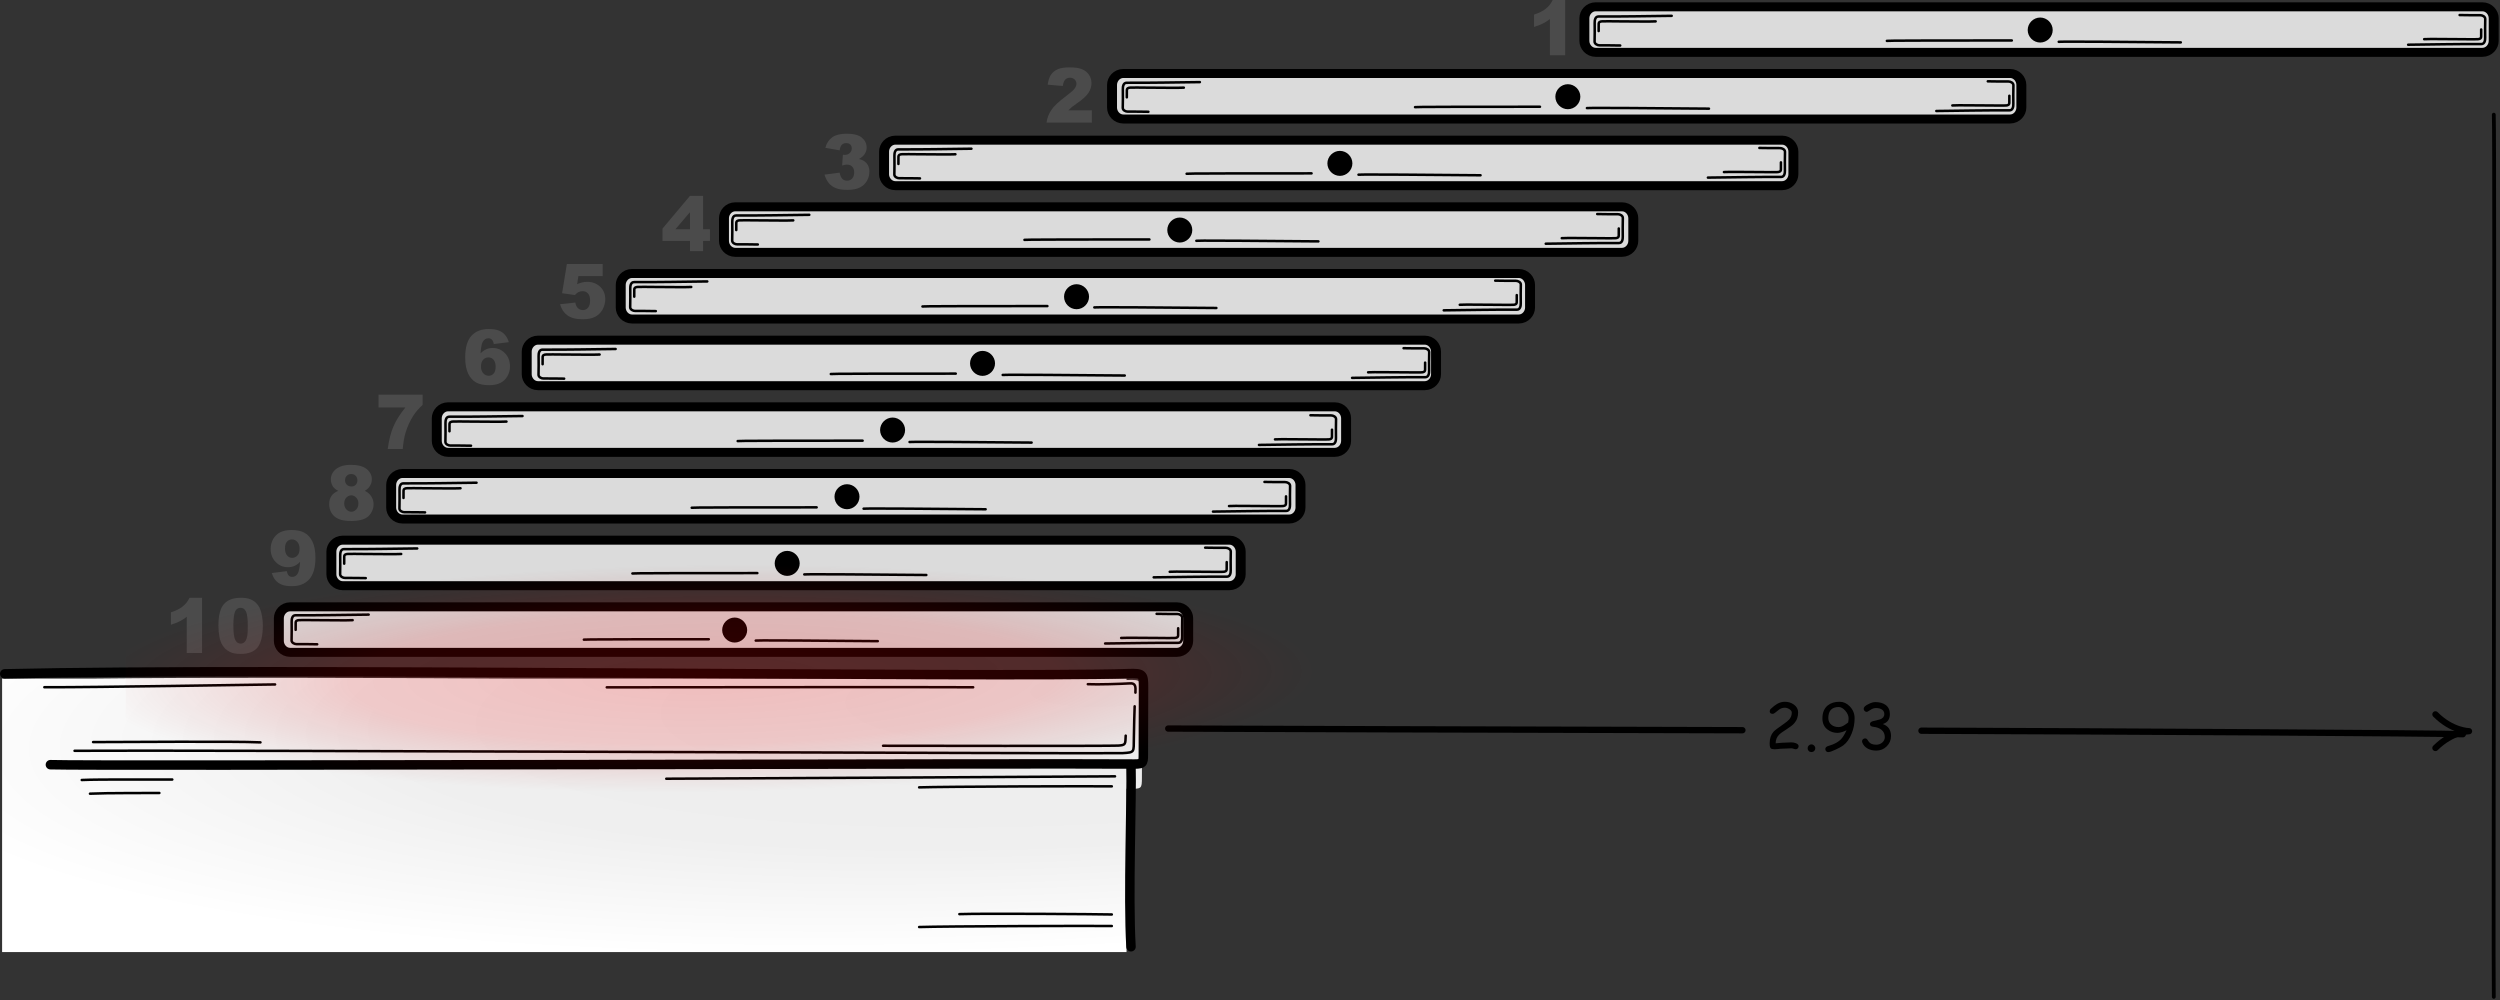 <?xml version="1.0" encoding="UTF-8" standalone="no"?>
<!DOCTYPE svg PUBLIC "-//W3C//DTD SVG 1.1//EN" "http://www.w3.org/Graphics/SVG/1.1/DTD/svg11.dtd">
<svg width="100%" height="100%" viewBox="0 0 1647 659" version="1.1" xmlns="http://www.w3.org/2000/svg" xmlns:xlink="http://www.w3.org/1999/xlink" xml:space="preserve" xmlns:serif="http://www.serif.com/" style="fill-rule:evenodd;clip-rule:evenodd;stroke-linecap:round;stroke-linejoin:round;stroke-miterlimit:1.5;">
    <rect x="0" y="0" width="1647" height="659" fill="#333333" stroke="none"/>
    <g transform="matrix(1,0,0,1,-446.639,-456.048)">
        <g transform="matrix(1,0,0,1.203,-0.936,-178.454)">
            <path d="M1189.73,959.375L1189.73,1048.8L448.959,1048.8L448.959,899.051L509.321,899.051C583.132,898.343 682.175,898.578 782.24,899.051L1189.73,899.051L1189.73,899.843C1199.64,899.516 1200,900.024 1199.99,909.134C1199.99,914.004 1199.92,946.764 1199.87,953.146C1199.83,959.442 1199.87,959.497 1190.87,959.388C1190.52,959.383 1190.14,959.379 1189.73,959.375Z" style="fill:url(#_Radial1);"/>
        </g>
        <path d="M449.764,899.976C623.105,895.831 1105.66,902.673 1189.53,899.85C1199.63,899.51 1200,899.962 1199.99,909.134C1199.99,914.004 1199.92,946.764 1199.87,953.146C1199.83,959.442 1199.87,959.497 1190.87,959.388C1143.52,958.815 506.82,960.818 479.85,959.83" style="fill:none;stroke:black;stroke-width:6.25px;"/>
        <path d="M1191.74,961.051C1192.35,981.376 1189.74,1046.29 1191.74,1079.76" style="fill:none;stroke:black;stroke-width:6.25px;"/>
        <path d="M495.769,950.672C564.946,950.062 1177.94,952.721 1186.15,952.213C1194.36,951.704 1193.46,951.774 1193.63,942.157C1193.8,932.54 1193.92,927.47 1194.15,921.369" style="fill:none;stroke:black;stroke-width:1.67px;"/>
        <path d="M475.866,908.793C511.287,908.906 615.618,907.041 627.859,906.96" style="fill:none;stroke:black;stroke-width:1.67px;"/>
        <path d="M846.381,908.868C867.417,908.901 1068.56,908.563 1087.76,908.825" style="fill:none;stroke:black;stroke-width:1.67px;"/>
        <path d="M507.976,944.932C524.258,944.992 600.796,944.251 618.219,945.121" style="fill:none;stroke:black;stroke-width:1.67px;"/>
        <path d="M1028.41,947.357C1040.76,947.416 1178.28,947.582 1183.34,947.247C1188.4,946.913 1187.99,946.302 1188.25,940.703" style="fill:none;stroke:black;stroke-width:1.67px;"/>
        <path d="M1163.3,906.79C1170.02,907.12 1185.28,906.592 1191.09,906.25C1194.76,906.034 1194.87,908.331 1194.66,912.345" style="fill:none;stroke:black;stroke-width:1.67px;"/>
        <path d="M885.587,969.073C913.39,968.983 1170.79,967.647 1181.2,967.5" style="fill:none;stroke:black;stroke-width:1.67px;"/>
        <path d="M1052.18,974.767C1067.9,974.212 1170.52,973.89 1179.09,974.098" style="fill:none;stroke:black;stroke-width:1.67px;"/>
        <g transform="matrix(1,0,0,1,0,92.011)">
            <path d="M1052.18,974.767C1067.9,974.212 1170.52,973.89 1179.09,974.098" style="fill:none;stroke:black;stroke-width:1.67px;"/>
        </g>
        <g transform="matrix(1,0,0,1,0,84.405)">
            <path d="M1078.68,973.866C1094.4,973.311 1170.52,973.89 1179.09,974.098" style="fill:none;stroke:black;stroke-width:1.67px;"/>
        </g>
        <path d="M500.502,969.915C512.694,969.34 549.78,969.733 560.126,969.593" style="fill:none;stroke:black;stroke-width:1.67px;"/>
        <g transform="matrix(1,0,0,1,5.421,9.014)">
            <path d="M500.502,969.915C512.694,969.34 535.849,969.587 546.195,969.448" style="fill:none;stroke:black;stroke-width:1.67px;"/>
        </g>
        <g transform="matrix(1,0,0,1,-76.158,2.717)">
            <g transform="matrix(1,0,0,1,-46.074,-3.624)">
                <g>
                    <g transform="matrix(1.105,0,0,1,23.994,46.966)">
                        <path d="M1201.49,817.264C1201.49,822.264 1201.49,827.265 1201.49,832.266C1201.49,836.037 1198.69,839.767 1194.7,839.767L666.141,839.767C662.156,839.767 659.355,836.037 659.355,832.266C659.355,827.265 659.355,822.264 659.355,817.264C659.355,813.492 662.156,809.762 666.141,809.762L1194.7,809.762C1198.69,809.762 1201.49,813.492 1201.49,817.264Z" style="fill:rgb(219,219,219);stroke:black;stroke-width:5.93px;"/>
                    </g>
                    <g transform="matrix(1.544,0,0,1.544,-345.779,-248.411)">
                        <path d="M905.862,720.342C908.768,720.342 911.197,722.771 911.197,725.677C911.197,728.583 908.768,731.012 905.862,731.012C902.956,731.012 900.527,728.583 900.527,725.677C900.527,722.771 902.956,720.342 905.862,720.342Z"/>
                    </g>
                </g>
            </g>
        </g>
        <g transform="matrix(1,0,0,1,-76.158,2.717)">
            <g transform="matrix(1,0,0,1,-45.182,-4.202)">
                <g>
                    <path d="M1296.05,881.471C1312.12,881.284 1328.19,880.965 1344.26,881.035C1346.43,881.045 1346.82,878.549 1346.78,876.86C1346.67,872.738 1346.79,868.604 1346.83,864.483C1346.84,862.962 1344.91,861.998 1343.59,862.033C1339.05,862.151 1334.51,861.907 1329.96,861.923" style="fill:none;stroke:black;stroke-width:1.67px;"/>
                    <g transform="matrix(-1,0,0,-1,2106.9,1743.91)">
                        <path d="M1296.05,881.471C1312.12,881.284 1328.19,880.965 1344.26,881.035C1346.43,881.045 1346.82,878.549 1346.78,876.86C1346.67,872.738 1346.79,868.604 1346.83,864.483C1346.84,862.962 1344.91,861.998 1343.59,862.033C1339.05,862.151 1334.51,861.907 1329.96,861.923" style="fill:none;stroke:black;stroke-width:1.67px;"/>
                    </g>
                    <path d="M1306.61,877.818C1309.42,877.67 1312.25,877.717 1315.07,877.722C1321.03,877.732 1327,877.798 1332.96,877.84C1335.92,877.862 1338.89,877.943 1341.85,877.841C1343.15,877.796 1344.17,877.395 1344.13,875.96C1344.1,874.454 1344.14,872.947 1344.15,871.441" style="fill:none;stroke:black;stroke-width:1.67px;"/>
                    <g transform="matrix(-1,0,0,-1,2106.9,1743.91)">
                        <path d="M1306.61,877.818C1309.42,877.67 1312.25,877.717 1315.07,877.722C1321.03,877.732 1327,877.798 1332.96,877.84C1335.92,877.862 1338.89,877.943 1341.85,877.841C1343.15,877.796 1344.17,877.395 1344.13,875.96C1344.1,874.454 1344.14,872.947 1344.15,871.441" style="fill:none;stroke:black;stroke-width:1.67px;"/>
                    </g>
                    <g transform="matrix(1,0,0,1,235.742,15.856)">
                        <path d="M716.893,863.078C720.267,862.913 723.663,862.954 727.039,862.93C733.342,862.884 739.645,862.864 745.948,862.849C763.691,862.807 781.433,862.802 799.176,862.82" style="fill:none;stroke:black;stroke-width:1.67px;"/>
                    </g>
                    <g transform="matrix(1,0,0,1,298.098,16.47)">
                        <path d="M767.77,863.076C771.085,862.914 774.425,862.987 777.74,862.986C783.901,862.986 790.062,863.016 796.222,863.05C813.53,863.146 830.837,863.29 848.145,863.46" style="fill:none;stroke:black;stroke-width:1.67px;"/>
                    </g>
                </g>
            </g>
        </g>
        <g transform="matrix(1,0,0,1,28.854,-41.18)">
            <g transform="matrix(1,0,0,1,-116.485,-3.648)">
                <g>
                    <g transform="matrix(1.105,0,0,1,23.994,46.966)">
                        <path d="M1201.49,817.264C1201.49,822.264 1201.49,827.265 1201.49,832.266C1201.49,836.037 1198.69,839.767 1194.7,839.767L666.141,839.767C662.156,839.767 659.355,836.037 659.355,832.266C659.355,827.265 659.355,822.264 659.355,817.264C659.355,813.492 662.156,809.762 666.141,809.762L1194.7,809.762C1198.69,809.762 1201.49,813.492 1201.49,817.264Z" style="fill:rgb(219,219,219);stroke:black;stroke-width:5.93px;"/>
                    </g>
                    <g transform="matrix(1.544,0,0,1.544,-345.779,-248.411)">
                        <path d="M905.862,720.342C908.768,720.342 911.197,722.771 911.197,725.677C911.197,728.583 908.768,731.012 905.862,731.012C902.956,731.012 900.527,728.583 900.527,725.677C900.527,722.771 902.956,720.342 905.862,720.342Z"/>
                    </g>
                </g>
            </g>
        </g>
        <g transform="matrix(1,0,0,1,28.854,-41.18)">
            <g transform="matrix(1,0,0,1,-118.206,-3.895)">
                <g>
                    <path d="M1296.05,881.471C1312.12,881.284 1328.19,880.965 1344.26,881.035C1346.43,881.045 1346.82,878.549 1346.78,876.86C1346.67,872.738 1346.79,868.604 1346.83,864.483C1346.84,862.962 1344.91,861.998 1343.59,862.033C1339.05,862.151 1334.51,861.907 1329.96,861.923" style="fill:none;stroke:black;stroke-width:1.67px;"/>
                    <g transform="matrix(-1,0,0,-1,2106.9,1743.91)">
                        <path d="M1296.05,881.471C1312.12,881.284 1328.19,880.965 1344.26,881.035C1346.43,881.045 1346.82,878.549 1346.78,876.86C1346.67,872.738 1346.79,868.604 1346.83,864.483C1346.84,862.962 1344.91,861.998 1343.59,862.033C1339.05,862.151 1334.51,861.907 1329.96,861.923" style="fill:none;stroke:black;stroke-width:1.67px;"/>
                    </g>
                    <path d="M1306.61,877.818C1309.42,877.67 1312.25,877.717 1315.07,877.722C1321.03,877.732 1327,877.798 1332.96,877.84C1335.92,877.862 1338.89,877.943 1341.85,877.841C1343.15,877.796 1344.17,877.395 1344.13,875.96C1344.1,874.454 1344.14,872.947 1344.15,871.441" style="fill:none;stroke:black;stroke-width:1.67px;"/>
                    <g transform="matrix(-1,0,0,-1,2106.9,1743.91)">
                        <path d="M1306.61,877.818C1309.42,877.67 1312.25,877.717 1315.07,877.722C1321.03,877.732 1327,877.798 1332.96,877.84C1335.92,877.862 1338.89,877.943 1341.85,877.841C1343.15,877.796 1344.17,877.395 1344.13,875.96C1344.1,874.454 1344.14,872.947 1344.15,871.441" style="fill:none;stroke:black;stroke-width:1.67px;"/>
                    </g>
                    <g transform="matrix(1,0,0,1,235.742,15.856)">
                        <path d="M716.893,863.078C720.267,862.913 723.663,862.954 727.039,862.93C733.342,862.884 739.645,862.864 745.948,862.849C763.691,862.807 781.433,862.802 799.176,862.82" style="fill:none;stroke:black;stroke-width:1.67px;"/>
                    </g>
                    <g transform="matrix(1,0,0,1,298.098,16.47)">
                        <path d="M767.77,863.076C771.085,862.914 774.425,862.987 777.74,862.986C783.901,862.986 790.062,863.016 796.222,863.05C813.53,863.146 830.837,863.29 848.145,863.46" style="fill:none;stroke:black;stroke-width:1.67px;"/>
                    </g>
                </g>
            </g>
        </g>
        <g transform="matrix(1,0,0,1,172.811,-82.518)">
            <g transform="matrix(1,0,0,1,-221.048,-6.231)">
                <g>
                    <g transform="matrix(1.105,0,0,1,23.994,46.966)">
                        <path d="M1201.49,817.264C1201.49,822.264 1201.49,827.265 1201.49,832.266C1201.49,836.037 1198.69,839.767 1194.7,839.767L666.141,839.767C662.156,839.767 659.355,836.037 659.355,832.266C659.355,827.265 659.355,822.264 659.355,817.264C659.355,813.492 662.156,809.762 666.141,809.762L1194.7,809.762C1198.69,809.762 1201.49,813.492 1201.49,817.264Z" style="fill:rgb(219,219,219);stroke:black;stroke-width:5.93px;"/>
                    </g>
                    <g transform="matrix(1.544,0,0,1.544,-345.779,-248.411)">
                        <path d="M905.862,720.342C908.768,720.342 911.197,722.771 911.197,725.677C911.197,728.583 908.768,731.012 905.862,731.012C902.956,731.012 900.527,728.583 900.527,725.677C900.527,722.771 902.956,720.342 905.862,720.342Z"/>
                    </g>
                </g>
            </g>
        </g>
        <g transform="matrix(1,0,0,1,172.811,-82.518)">
            <g transform="matrix(1,0,0,1,-223.096,-5.862)">
                <g>
                    <path d="M1296.05,881.471C1312.12,881.284 1328.19,880.965 1344.26,881.035C1346.43,881.045 1346.82,878.549 1346.78,876.86C1346.67,872.738 1346.79,868.604 1346.83,864.483C1346.84,862.962 1344.91,861.998 1343.59,862.033C1339.05,862.151 1334.51,861.907 1329.96,861.923" style="fill:none;stroke:black;stroke-width:1.67px;"/>
                    <g transform="matrix(-1,0,0,-1,2106.9,1743.91)">
                        <path d="M1296.05,881.471C1312.12,881.284 1328.19,880.965 1344.26,881.035C1346.43,881.045 1346.82,878.549 1346.78,876.86C1346.67,872.738 1346.79,868.604 1346.83,864.483C1346.84,862.962 1344.91,861.998 1343.59,862.033C1339.05,862.151 1334.51,861.907 1329.96,861.923" style="fill:none;stroke:black;stroke-width:1.67px;"/>
                    </g>
                    <path d="M1306.61,877.818C1309.42,877.67 1312.25,877.717 1315.07,877.722C1321.03,877.732 1327,877.798 1332.96,877.84C1335.92,877.862 1338.89,877.943 1341.85,877.841C1343.15,877.796 1344.17,877.395 1344.13,875.96C1344.1,874.454 1344.14,872.947 1344.15,871.441" style="fill:none;stroke:black;stroke-width:1.67px;"/>
                    <g transform="matrix(-1,0,0,-1,2106.9,1743.91)">
                        <path d="M1306.61,877.818C1309.42,877.67 1312.25,877.717 1315.07,877.722C1321.03,877.732 1327,877.798 1332.96,877.84C1335.92,877.862 1338.89,877.943 1341.85,877.841C1343.15,877.796 1344.17,877.395 1344.13,875.96C1344.1,874.454 1344.14,872.947 1344.15,871.441" style="fill:none;stroke:black;stroke-width:1.67px;"/>
                    </g>
                    <g transform="matrix(1,0,0,1,235.742,15.856)">
                        <path d="M716.893,863.078C720.267,862.913 723.663,862.954 727.039,862.93C733.342,862.884 739.645,862.864 745.948,862.849C763.691,862.807 781.433,862.802 799.176,862.82" style="fill:none;stroke:black;stroke-width:1.67px;"/>
                    </g>
                    <g transform="matrix(1,0,0,1,298.098,16.47)">
                        <path d="M767.77,863.076C771.085,862.914 774.425,862.987 777.74,862.986C783.901,862.986 790.062,863.016 796.222,863.05C813.53,863.146 830.837,863.29 848.145,863.46" style="fill:none;stroke:black;stroke-width:1.67px;"/>
                    </g>
                </g>
            </g>
        </g>
        <g transform="matrix(1,0,0,1,172.811,-82.518)">
            <g transform="matrix(1,0,0,1,-191.005,-50.153)">
                <g>
                    <g transform="matrix(1.105,0,0,1,23.994,46.966)">
                        <path d="M1201.49,817.264C1201.49,822.264 1201.49,827.265 1201.49,832.266C1201.49,836.037 1198.69,839.767 1194.7,839.767L666.141,839.767C662.156,839.767 659.355,836.037 659.355,832.266C659.355,827.265 659.355,822.264 659.355,817.264C659.355,813.492 662.156,809.762 666.141,809.762L1194.7,809.762C1198.69,809.762 1201.49,813.492 1201.49,817.264Z" style="fill:rgb(219,219,219);stroke:black;stroke-width:5.93px;"/>
                    </g>
                    <g transform="matrix(1.544,0,0,1.544,-345.779,-248.411)">
                        <path d="M905.862,720.342C908.768,720.342 911.197,722.771 911.197,725.677C911.197,728.583 908.768,731.012 905.862,731.012C902.956,731.012 900.527,728.583 900.527,725.677C900.527,722.771 902.956,720.342 905.862,720.342Z"/>
                    </g>
                </g>
            </g>
        </g>
        <g transform="matrix(1,0,0,1,172.811,-82.518)">
            <g transform="matrix(1,0,0,1,-192.81,-49.788)">
                <g>
                    <path d="M1296.05,881.471C1312.12,881.284 1328.19,880.965 1344.26,881.035C1346.43,881.045 1346.82,878.549 1346.78,876.86C1346.67,872.738 1346.79,868.604 1346.83,864.483C1346.84,862.962 1344.91,861.998 1343.59,862.033C1339.05,862.151 1334.51,861.907 1329.96,861.923" style="fill:none;stroke:black;stroke-width:1.67px;"/>
                    <g transform="matrix(-1,0,0,-1,2106.9,1743.91)">
                        <path d="M1296.05,881.471C1312.12,881.284 1328.19,880.965 1344.26,881.035C1346.43,881.045 1346.82,878.549 1346.78,876.86C1346.67,872.738 1346.79,868.604 1346.83,864.483C1346.84,862.962 1344.91,861.998 1343.59,862.033C1339.05,862.151 1334.51,861.907 1329.96,861.923" style="fill:none;stroke:black;stroke-width:1.67px;"/>
                    </g>
                    <path d="M1306.61,877.818C1309.42,877.67 1312.25,877.717 1315.07,877.722C1321.03,877.732 1327,877.798 1332.96,877.84C1335.92,877.862 1338.89,877.943 1341.85,877.841C1343.15,877.796 1344.17,877.395 1344.13,875.96C1344.1,874.454 1344.14,872.947 1344.15,871.441" style="fill:none;stroke:black;stroke-width:1.67px;"/>
                    <g transform="matrix(-1,0,0,-1,2106.9,1743.91)">
                        <path d="M1306.61,877.818C1309.42,877.67 1312.25,877.717 1315.07,877.722C1321.03,877.732 1327,877.798 1332.96,877.84C1335.92,877.862 1338.89,877.943 1341.85,877.841C1343.15,877.796 1344.17,877.395 1344.13,875.96C1344.1,874.454 1344.14,872.947 1344.15,871.441" style="fill:none;stroke:black;stroke-width:1.67px;"/>
                    </g>
                    <g transform="matrix(1,0,0,1,235.742,15.856)">
                        <path d="M716.893,863.078C720.267,862.913 723.663,862.954 727.039,862.93C733.342,862.884 739.645,862.864 745.948,862.849C763.691,862.807 781.433,862.802 799.176,862.82" style="fill:none;stroke:black;stroke-width:1.67px;"/>
                    </g>
                    <g transform="matrix(1,0,0,1,298.098,16.47)">
                        <path d="M767.77,863.076C771.085,862.914 774.425,862.987 777.74,862.986C783.901,862.986 790.062,863.016 796.222,863.05C813.53,863.146 830.837,863.29 848.145,863.46" style="fill:none;stroke:black;stroke-width:1.67px;"/>
                    </g>
                </g>
            </g>
        </g>
        <g transform="matrix(1,0,0,1,172.811,-82.518)">
            <g transform="matrix(1,0,0,1,-131.75,-94.074)">
                <g>
                    <g transform="matrix(1.105,0,0,1,23.994,46.966)">
                        <path d="M1201.49,817.264C1201.49,822.264 1201.49,827.265 1201.49,832.266C1201.49,836.037 1198.69,839.767 1194.7,839.767L666.141,839.767C662.156,839.767 659.355,836.037 659.355,832.266C659.355,827.265 659.355,822.264 659.355,817.264C659.355,813.492 662.156,809.762 666.141,809.762L1194.7,809.762C1198.69,809.762 1201.49,813.492 1201.49,817.264Z" style="fill:rgb(219,219,219);stroke:black;stroke-width:5.93px;"/>
                    </g>
                    <g transform="matrix(1.544,0,0,1.544,-345.779,-248.411)">
                        <path d="M905.862,720.342C908.768,720.342 911.197,722.771 911.197,725.677C911.197,728.583 908.768,731.012 905.862,731.012C902.956,731.012 900.527,728.583 900.527,725.677C900.527,722.771 902.956,720.342 905.862,720.342Z"/>
                    </g>
                </g>
            </g>
        </g>
        <g transform="matrix(1,0,0,1,172.811,-82.518)">
            <g transform="matrix(1,0,0,1,-131.454,-93.964)">
                <g>
                    <path d="M1296.05,881.471C1312.12,881.284 1328.19,880.965 1344.26,881.035C1346.43,881.045 1346.82,878.549 1346.78,876.86C1346.67,872.738 1346.79,868.604 1346.83,864.483C1346.84,862.962 1344.91,861.998 1343.59,862.033C1339.05,862.151 1334.51,861.907 1329.96,861.923" style="fill:none;stroke:black;stroke-width:1.67px;"/>
                    <g transform="matrix(-1,0,0,-1,2106.9,1743.91)">
                        <path d="M1296.05,881.471C1312.12,881.284 1328.19,880.965 1344.26,881.035C1346.43,881.045 1346.82,878.549 1346.78,876.86C1346.67,872.738 1346.79,868.604 1346.83,864.483C1346.84,862.962 1344.91,861.998 1343.59,862.033C1339.05,862.151 1334.51,861.907 1329.96,861.923" style="fill:none;stroke:black;stroke-width:1.67px;"/>
                    </g>
                    <path d="M1306.61,877.818C1309.42,877.67 1312.25,877.717 1315.07,877.722C1321.03,877.732 1327,877.798 1332.96,877.84C1335.92,877.862 1338.89,877.943 1341.85,877.841C1343.15,877.796 1344.17,877.395 1344.13,875.96C1344.1,874.454 1344.14,872.947 1344.15,871.441" style="fill:none;stroke:black;stroke-width:1.67px;"/>
                    <g transform="matrix(-1,0,0,-1,2106.9,1743.91)">
                        <path d="M1306.61,877.818C1309.42,877.67 1312.25,877.717 1315.07,877.722C1321.03,877.732 1327,877.798 1332.96,877.84C1335.92,877.862 1338.89,877.943 1341.85,877.841C1343.15,877.796 1344.17,877.395 1344.13,875.96C1344.1,874.454 1344.14,872.947 1344.15,871.441" style="fill:none;stroke:black;stroke-width:1.67px;"/>
                    </g>
                    <g transform="matrix(1,0,0,1,235.742,15.856)">
                        <path d="M716.893,863.078C720.267,862.913 723.663,862.954 727.039,862.93C733.342,862.884 739.645,862.864 745.948,862.849C763.691,862.807 781.433,862.802 799.176,862.82" style="fill:none;stroke:black;stroke-width:1.67px;"/>
                    </g>
                    <g transform="matrix(1,0,0,1,298.098,16.47)">
                        <path d="M767.77,863.076C771.085,862.914 774.425,862.987 777.74,862.986C783.901,862.986 790.062,863.016 796.222,863.05C813.53,863.146 830.837,863.29 848.145,863.46" style="fill:none;stroke:black;stroke-width:1.67px;"/>
                    </g>
                </g>
            </g>
        </g>
        <g transform="matrix(1,0,0,1,172.811,-82.518)">
            <g transform="matrix(1,0,0,1,-69.817,-137.995)">
                <g>
                    <g transform="matrix(1.105,0,0,1,23.994,46.966)">
                        <path d="M1201.49,817.264C1201.49,822.264 1201.49,827.265 1201.49,832.266C1201.49,836.037 1198.69,839.767 1194.7,839.767L666.141,839.767C662.156,839.767 659.355,836.037 659.355,832.266C659.355,827.265 659.355,822.264 659.355,817.264C659.355,813.492 662.156,809.762 666.141,809.762L1194.7,809.762C1198.69,809.762 1201.49,813.492 1201.49,817.264Z" style="fill:rgb(219,219,219);stroke:black;stroke-width:5.93px;"/>
                    </g>
                    <g transform="matrix(1.544,0,0,1.544,-345.779,-248.411)">
                        <path d="M905.862,720.342C908.768,720.342 911.197,722.771 911.197,725.677C911.197,728.583 908.768,731.012 905.862,731.012C902.956,731.012 900.527,728.583 900.527,725.677C900.527,722.771 902.956,720.342 905.862,720.342Z"/>
                    </g>
                </g>
            </g>
        </g>
        <g transform="matrix(1,0,0,1,172.811,-82.518)">
            <g transform="matrix(1,0,0,1,-71.08,-138.464)">
                <g>
                    <path d="M1296.05,881.471C1312.12,881.284 1328.19,880.965 1344.26,881.035C1346.43,881.045 1346.82,878.549 1346.78,876.86C1346.67,872.738 1346.79,868.604 1346.83,864.483C1346.84,862.962 1344.91,861.998 1343.59,862.033C1339.05,862.151 1334.51,861.907 1329.96,861.923" style="fill:none;stroke:black;stroke-width:1.67px;"/>
                    <g transform="matrix(-1,0,0,-1,2106.9,1743.91)">
                        <path d="M1296.05,881.471C1312.12,881.284 1328.19,880.965 1344.26,881.035C1346.43,881.045 1346.82,878.549 1346.78,876.86C1346.67,872.738 1346.79,868.604 1346.83,864.483C1346.84,862.962 1344.91,861.998 1343.59,862.033C1339.05,862.151 1334.51,861.907 1329.96,861.923" style="fill:none;stroke:black;stroke-width:1.67px;"/>
                    </g>
                    <path d="M1306.61,877.818C1309.42,877.67 1312.25,877.717 1315.07,877.722C1321.03,877.732 1327,877.798 1332.96,877.84C1335.92,877.862 1338.89,877.943 1341.85,877.841C1343.15,877.796 1344.17,877.395 1344.13,875.96C1344.1,874.454 1344.14,872.947 1344.15,871.441" style="fill:none;stroke:black;stroke-width:1.67px;"/>
                    <g transform="matrix(-1,0,0,-1,2106.9,1743.91)">
                        <path d="M1306.61,877.818C1309.42,877.67 1312.25,877.717 1315.07,877.722C1321.03,877.732 1327,877.798 1332.96,877.84C1335.92,877.862 1338.89,877.943 1341.85,877.841C1343.15,877.796 1344.17,877.395 1344.13,875.96C1344.1,874.454 1344.14,872.947 1344.15,871.441" style="fill:none;stroke:black;stroke-width:1.67px;"/>
                    </g>
                    <g transform="matrix(1,0,0,1,235.742,15.856)">
                        <path d="M716.893,863.078C720.267,862.913 723.663,862.954 727.039,862.93C733.342,862.884 739.645,862.864 745.948,862.849C763.691,862.807 781.433,862.802 799.176,862.82" style="fill:none;stroke:black;stroke-width:1.67px;"/>
                    </g>
                    <g transform="matrix(1,0,0,1,298.098,16.47)">
                        <path d="M767.77,863.076C771.085,862.914 774.425,862.987 777.74,862.986C783.901,862.986 790.062,863.016 796.222,863.05C813.53,863.146 830.837,863.29 848.145,863.46" style="fill:none;stroke:black;stroke-width:1.67px;"/>
                    </g>
                </g>
            </g>
        </g>
        <g transform="matrix(1,0,0,1,172.811,-82.518)">
            <g transform="matrix(1,0,0,1,-1.8,-181.917)">
                <g>
                    <g transform="matrix(1.105,0,0,1,23.994,46.966)">
                        <path d="M1201.49,817.264C1201.49,822.264 1201.49,827.265 1201.49,832.266C1201.49,836.037 1198.69,839.767 1194.7,839.767L666.141,839.767C662.156,839.767 659.355,836.037 659.355,832.266C659.355,827.265 659.355,822.264 659.355,817.264C659.355,813.492 662.156,809.762 666.141,809.762L1194.7,809.762C1198.69,809.762 1201.49,813.492 1201.49,817.264Z" style="fill:rgb(219,219,219);stroke:black;stroke-width:5.93px;"/>
                    </g>
                    <g transform="matrix(1.544,0,0,1.544,-345.779,-248.411)">
                        <path d="M905.862,720.342C908.768,720.342 911.197,722.771 911.197,725.677C911.197,728.583 908.768,731.012 905.862,731.012C902.956,731.012 900.527,728.583 900.527,725.677C900.527,722.771 902.956,720.342 905.862,720.342Z"/>
                    </g>
                </g>
            </g>
        </g>
        <g transform="matrix(1,0,0,1,172.811,-82.518)">
            <g transform="matrix(1,0,0,1,-3.874,-182.348)">
                <g>
                    <path d="M1296.05,881.471C1312.12,881.284 1328.19,880.965 1344.26,881.035C1346.43,881.045 1346.82,878.549 1346.78,876.86C1346.67,872.738 1346.79,868.604 1346.83,864.483C1346.84,862.962 1344.91,861.998 1343.59,862.033C1339.05,862.151 1334.51,861.907 1329.96,861.923" style="fill:none;stroke:black;stroke-width:1.67px;"/>
                    <g transform="matrix(-1,0,0,-1,2106.9,1743.91)">
                        <path d="M1296.05,881.471C1312.12,881.284 1328.19,880.965 1344.26,881.035C1346.43,881.045 1346.82,878.549 1346.78,876.86C1346.67,872.738 1346.79,868.604 1346.83,864.483C1346.84,862.962 1344.91,861.998 1343.59,862.033C1339.05,862.151 1334.51,861.907 1329.96,861.923" style="fill:none;stroke:black;stroke-width:1.67px;"/>
                    </g>
                    <path d="M1306.61,877.818C1309.42,877.67 1312.25,877.717 1315.07,877.722C1321.03,877.732 1327,877.798 1332.96,877.84C1335.92,877.862 1338.89,877.943 1341.85,877.841C1343.15,877.796 1344.17,877.395 1344.13,875.96C1344.1,874.454 1344.14,872.947 1344.15,871.441" style="fill:none;stroke:black;stroke-width:1.67px;"/>
                    <g transform="matrix(-1,0,0,-1,2106.9,1743.91)">
                        <path d="M1306.61,877.818C1309.42,877.67 1312.25,877.717 1315.07,877.722C1321.03,877.732 1327,877.798 1332.96,877.84C1335.92,877.862 1338.89,877.943 1341.85,877.841C1343.15,877.796 1344.17,877.395 1344.13,875.96C1344.1,874.454 1344.14,872.947 1344.15,871.441" style="fill:none;stroke:black;stroke-width:1.67px;"/>
                    </g>
                    <g transform="matrix(1,0,0,1,235.742,15.856)">
                        <path d="M716.893,863.078C720.267,862.913 723.663,862.954 727.039,862.93C733.342,862.884 739.645,862.864 745.948,862.849C763.691,862.807 781.433,862.802 799.176,862.82" style="fill:none;stroke:black;stroke-width:1.67px;"/>
                    </g>
                    <g transform="matrix(1,0,0,1,298.098,16.47)">
                        <path d="M767.77,863.076C771.085,862.914 774.425,862.987 777.74,862.986C783.901,862.986 790.062,863.016 796.222,863.05C813.53,863.146 830.837,863.29 848.145,863.46" style="fill:none;stroke:black;stroke-width:1.67px;"/>
                    </g>
                </g>
            </g>
        </g>
        <g transform="matrix(1,0,0,1,172.811,-82.518)">
            <g transform="matrix(1,0,0,1,103.676,-225.838)">
                <g>
                    <g transform="matrix(1.105,0,0,1,23.994,46.966)">
                        <path d="M1201.49,817.264C1201.49,822.264 1201.49,827.265 1201.49,832.266C1201.49,836.037 1198.69,839.767 1194.7,839.767L666.141,839.767C662.156,839.767 659.355,836.037 659.355,832.266C659.355,827.265 659.355,822.264 659.355,817.264C659.355,813.492 662.156,809.762 666.141,809.762L1194.7,809.762C1198.69,809.762 1201.49,813.492 1201.49,817.264Z" style="fill:rgb(219,219,219);stroke:black;stroke-width:5.93px;"/>
                    </g>
                    <g transform="matrix(1.544,0,0,1.544,-345.779,-248.411)">
                        <path d="M905.862,720.342C908.768,720.342 911.197,722.771 911.197,725.677C911.197,728.583 908.768,731.012 905.862,731.012C902.956,731.012 900.527,728.583 900.527,725.677C900.527,722.771 902.956,720.342 905.862,720.342Z"/>
                    </g>
                </g>
            </g>
        </g>
        <g transform="matrix(1,0,0,1,172.811,-82.518)">
            <g transform="matrix(1,0,0,1,102.953,-225.897)">
                <g>
                    <path d="M1296.05,881.471C1312.12,881.284 1328.19,880.965 1344.26,881.035C1346.43,881.045 1346.82,878.549 1346.78,876.86C1346.67,872.738 1346.79,868.604 1346.83,864.483C1346.84,862.962 1344.91,861.998 1343.59,862.033C1339.05,862.151 1334.51,861.907 1329.96,861.923" style="fill:none;stroke:black;stroke-width:1.67px;"/>
                    <g transform="matrix(-1,0,0,-1,2106.9,1743.91)">
                        <path d="M1296.05,881.471C1312.12,881.284 1328.19,880.965 1344.26,881.035C1346.43,881.045 1346.82,878.549 1346.78,876.86C1346.67,872.738 1346.79,868.604 1346.83,864.483C1346.84,862.962 1344.91,861.998 1343.59,862.033C1339.05,862.151 1334.51,861.907 1329.96,861.923" style="fill:none;stroke:black;stroke-width:1.67px;"/>
                    </g>
                    <path d="M1306.61,877.818C1309.42,877.67 1312.25,877.717 1315.07,877.722C1321.03,877.732 1327,877.798 1332.96,877.84C1335.92,877.862 1338.89,877.943 1341.85,877.841C1343.15,877.796 1344.17,877.395 1344.13,875.96C1344.1,874.454 1344.14,872.947 1344.15,871.441" style="fill:none;stroke:black;stroke-width:1.67px;"/>
                    <g transform="matrix(-1,0,0,-1,2106.9,1743.91)">
                        <path d="M1306.61,877.818C1309.42,877.67 1312.25,877.717 1315.07,877.722C1321.03,877.732 1327,877.798 1332.96,877.84C1335.92,877.862 1338.89,877.943 1341.85,877.841C1343.15,877.796 1344.17,877.395 1344.13,875.96C1344.1,874.454 1344.14,872.947 1344.15,871.441" style="fill:none;stroke:black;stroke-width:1.67px;"/>
                    </g>
                    <g transform="matrix(1,0,0,1,235.742,15.856)">
                        <path d="M716.893,863.078C720.267,862.913 723.663,862.954 727.039,862.93C733.342,862.884 739.645,862.864 745.948,862.849C763.691,862.807 781.433,862.802 799.176,862.82" style="fill:none;stroke:black;stroke-width:1.67px;"/>
                    </g>
                    <g transform="matrix(1,0,0,1,298.098,16.47)">
                        <path d="M767.77,863.076C771.085,862.914 774.425,862.987 777.74,862.986C783.901,862.986 790.062,863.016 796.222,863.05C813.53,863.146 830.837,863.29 848.145,863.46" style="fill:none;stroke:black;stroke-width:1.67px;"/>
                    </g>
                </g>
            </g>
        </g>
        <g transform="matrix(1,0,0,1,172.811,-82.518)">
            <g transform="matrix(1,0,0,1,253.855,-269.759)">
                <g>
                    <g transform="matrix(1.105,0,0,1,23.994,46.966)">
                        <path d="M1201.49,817.264C1201.49,822.264 1201.49,827.265 1201.49,832.266C1201.49,836.037 1198.69,839.767 1194.7,839.767L666.141,839.767C662.156,839.767 659.355,836.037 659.355,832.266C659.355,827.265 659.355,822.264 659.355,817.264C659.355,813.492 662.156,809.762 666.141,809.762L1194.7,809.762C1198.69,809.762 1201.49,813.492 1201.49,817.264Z" style="fill:rgb(219,219,219);stroke:black;stroke-width:5.93px;"/>
                    </g>
                    <g transform="matrix(1.544,0,0,1.544,-345.779,-248.411)">
                        <path d="M905.862,720.342C908.768,720.342 911.197,722.771 911.197,725.677C911.197,728.583 908.768,731.012 905.862,731.012C902.956,731.012 900.527,728.583 900.527,725.677C900.527,722.771 902.956,720.342 905.862,720.342Z"/>
                    </g>
                </g>
            </g>
        </g>
        <g transform="matrix(1,0,0,1,172.811,-82.518)">
            <g transform="matrix(1,0,0,1,253.434,-269.78)">
                <g>
                    <path d="M1296.05,881.471C1312.12,881.284 1328.19,880.965 1344.26,881.035C1346.43,881.045 1346.82,878.549 1346.78,876.86C1346.67,872.738 1346.79,868.604 1346.83,864.483C1346.84,862.962 1344.91,861.998 1343.59,862.033C1339.05,862.151 1334.51,861.907 1329.96,861.923" style="fill:none;stroke:black;stroke-width:1.67px;"/>
                    <g transform="matrix(-1,0,0,-1,2106.9,1743.91)">
                        <path d="M1296.05,881.471C1312.12,881.284 1328.19,880.965 1344.26,881.035C1346.43,881.045 1346.82,878.549 1346.78,876.86C1346.67,872.738 1346.79,868.604 1346.83,864.483C1346.84,862.962 1344.91,861.998 1343.59,862.033C1339.05,862.151 1334.51,861.907 1329.96,861.923" style="fill:none;stroke:black;stroke-width:1.67px;"/>
                    </g>
                    <path d="M1306.61,877.818C1309.42,877.67 1312.25,877.717 1315.07,877.722C1321.03,877.732 1327,877.798 1332.96,877.84C1335.92,877.862 1338.89,877.943 1341.85,877.841C1343.15,877.796 1344.17,877.395 1344.13,875.96C1344.1,874.454 1344.14,872.947 1344.15,871.441" style="fill:none;stroke:black;stroke-width:1.67px;"/>
                    <g transform="matrix(-1,0,0,-1,2106.9,1743.91)">
                        <path d="M1306.61,877.818C1309.42,877.67 1312.25,877.717 1315.07,877.722C1321.03,877.732 1327,877.798 1332.96,877.84C1335.92,877.862 1338.89,877.943 1341.85,877.841C1343.15,877.796 1344.17,877.395 1344.13,875.96C1344.1,874.454 1344.14,872.947 1344.15,871.441" style="fill:none;stroke:black;stroke-width:1.67px;"/>
                    </g>
                    <g transform="matrix(1,0,0,1,235.742,15.856)">
                        <path d="M716.893,863.078C720.267,862.913 723.663,862.954 727.039,862.93C733.342,862.884 739.645,862.864 745.948,862.849C763.691,862.807 781.433,862.802 799.176,862.82" style="fill:none;stroke:black;stroke-width:1.67px;"/>
                    </g>
                    <g transform="matrix(1,0,0,1,298.098,16.47)">
                        <path d="M767.77,863.076C771.085,862.914 774.425,862.987 777.74,862.986C783.901,862.986 790.062,863.016 796.222,863.05C813.53,863.146 830.837,863.29 848.145,863.46" style="fill:none;stroke:black;stroke-width:1.67px;"/>
                    </g>
                </g>
            </g>
        </g>
        <g transform="matrix(1,0,0,1,172.811,-82.518)">
            <g transform="matrix(1,0,0,1,565.04,-313.681)">
                <g>
                    <g transform="matrix(1.105,0,0,1,23.994,46.966)">
                        <path d="M1201.49,817.264C1201.49,822.264 1201.49,827.265 1201.49,832.266C1201.49,836.037 1198.69,839.767 1194.7,839.767L666.141,839.767C662.156,839.767 659.355,836.037 659.355,832.266C659.355,827.265 659.355,822.264 659.355,817.264C659.355,813.492 662.156,809.762 666.141,809.762L1194.7,809.762C1198.69,809.762 1201.49,813.492 1201.49,817.264Z" style="fill:rgb(219,219,219);stroke:black;stroke-width:5.93px;"/>
                    </g>
                    <g transform="matrix(1.544,0,0,1.544,-345.779,-248.411)">
                        <path d="M905.862,720.342C908.768,720.342 911.197,722.771 911.197,725.677C911.197,728.583 908.768,731.012 905.862,731.012C902.956,731.012 900.527,728.583 900.527,725.677C900.527,722.771 902.956,720.342 905.862,720.342Z"/>
                    </g>
                </g>
            </g>
        </g>
        <g transform="matrix(1,0,0,1,172.811,-82.518)">
            <g transform="matrix(1,0,0,1,564.275,-313.443)">
                <g>
                    <path d="M1296.05,881.471C1312.12,881.284 1328.19,880.965 1344.26,881.035C1346.43,881.045 1346.82,878.549 1346.78,876.86C1346.67,872.738 1346.79,868.604 1346.83,864.483C1346.84,862.962 1344.91,861.998 1343.59,862.033C1339.05,862.151 1334.51,861.907 1329.96,861.923" style="fill:none;stroke:black;stroke-width:1.67px;"/>
                    <g transform="matrix(-1,0,0,-1,2106.9,1743.91)">
                        <path d="M1296.05,881.471C1312.12,881.284 1328.19,880.965 1344.26,881.035C1346.43,881.045 1346.82,878.549 1346.78,876.86C1346.67,872.738 1346.79,868.604 1346.83,864.483C1346.84,862.962 1344.91,861.998 1343.59,862.033C1339.05,862.151 1334.51,861.907 1329.96,861.923" style="fill:none;stroke:black;stroke-width:1.67px;"/>
                    </g>
                    <path d="M1306.61,877.818C1309.42,877.67 1312.25,877.717 1315.07,877.722C1321.03,877.732 1327,877.798 1332.96,877.84C1335.92,877.862 1338.89,877.943 1341.85,877.841C1343.15,877.796 1344.17,877.395 1344.13,875.96C1344.1,874.454 1344.14,872.947 1344.15,871.441" style="fill:none;stroke:black;stroke-width:1.67px;"/>
                    <g transform="matrix(-1,0,0,-1,2106.9,1743.91)">
                        <path d="M1306.61,877.818C1309.42,877.67 1312.25,877.717 1315.07,877.722C1321.03,877.732 1327,877.798 1332.96,877.84C1335.92,877.862 1338.89,877.943 1341.85,877.841C1343.15,877.796 1344.17,877.395 1344.13,875.96C1344.1,874.454 1344.14,872.947 1344.15,871.441" style="fill:none;stroke:black;stroke-width:1.67px;"/>
                    </g>
                    <g transform="matrix(1,0,0,1,235.742,15.856)">
                        <path d="M716.893,863.078C720.267,862.913 723.663,862.954 727.039,862.93C733.342,862.884 739.645,862.864 745.948,862.849C763.691,862.807 781.433,862.802 799.176,862.82" style="fill:none;stroke:black;stroke-width:1.67px;"/>
                    </g>
                    <g transform="matrix(1,0,0,1,298.098,16.47)">
                        <path d="M767.77,863.076C771.085,862.914 774.425,862.987 777.74,862.986C783.901,862.986 790.062,863.016 796.222,863.05C813.53,863.146 830.837,863.29 848.145,863.46" style="fill:none;stroke:black;stroke-width:1.67px;"/>
                    </g>
                </g>
            </g>
        </g>
        <g transform="matrix(1,0,0,1,559.094,141.431)">
            <g transform="matrix(41.667,0,0,41.667,1050.06,808.192)">
                <path d="M0.492,0.001C0.484,0.001 0.473,-0.002 0.458,-0.007C0.443,-0.012 0.432,-0.014 0.424,-0.014C0.407,-0.014 0.382,-0.013 0.349,-0.011C0.316,-0.009 0.291,-0.008 0.274,-0.008C0.261,-0.008 0.242,-0.007 0.218,-0.003C0.193,-0 0.174,0.001 0.161,0.001C0.158,0.001 0.152,0.001 0.146,-0C0.139,-0.002 0.133,-0.002 0.13,-0.002C0.107,-0.002 0.093,-0.013 0.086,-0.035C0.082,-0.047 0.08,-0.066 0.08,-0.094C0.08,-0.17 0.101,-0.231 0.142,-0.277C0.161,-0.298 0.212,-0.337 0.295,-0.394C0.341,-0.426 0.373,-0.451 0.388,-0.469C0.416,-0.5 0.43,-0.537 0.43,-0.579C0.43,-0.599 0.417,-0.618 0.39,-0.634C0.366,-0.649 0.343,-0.656 0.32,-0.656C0.29,-0.656 0.261,-0.648 0.234,-0.63L0.165,-0.576C0.151,-0.565 0.139,-0.559 0.131,-0.559C0.097,-0.559 0.081,-0.572 0.081,-0.599C0.081,-0.614 0.087,-0.628 0.099,-0.639C0.137,-0.674 0.17,-0.7 0.198,-0.716C0.238,-0.739 0.278,-0.75 0.32,-0.75C0.373,-0.75 0.42,-0.736 0.461,-0.707C0.507,-0.675 0.53,-0.633 0.53,-0.583C0.53,-0.55 0.526,-0.519 0.516,-0.491C0.507,-0.463 0.492,-0.438 0.473,-0.415C0.449,-0.385 0.407,-0.353 0.349,-0.316C0.288,-0.278 0.248,-0.249 0.229,-0.229C0.192,-0.192 0.175,-0.146 0.175,-0.093L0.276,-0.102C0.345,-0.106 0.394,-0.108 0.424,-0.108C0.449,-0.108 0.472,-0.104 0.494,-0.095C0.523,-0.084 0.538,-0.068 0.538,-0.048C0.538,-0.035 0.534,-0.024 0.525,-0.014C0.516,-0.004 0.505,0.001 0.492,0.001Z" style="fill-rule:nonzero;"/>
            </g>
            <g transform="matrix(41.667,0,0,41.667,1075.49,808.192)">
                <path d="M0.13,0.045C0.113,0.045 0.099,0.04 0.087,0.028C0.076,0.016 0.07,0.002 0.07,-0.015C0.07,-0.032 0.076,-0.046 0.087,-0.058C0.099,-0.07 0.113,-0.076 0.13,-0.076C0.147,-0.076 0.161,-0.07 0.173,-0.058C0.185,-0.046 0.191,-0.032 0.191,-0.015C0.191,0.002 0.185,0.016 0.173,0.028C0.161,0.04 0.147,0.045 0.13,0.045Z" style="fill-rule:nonzero;"/>
            </g>
            <g transform="matrix(41.667,0,0,41.667,1085.86,808.192)">
                <path d="M0.383,-0.059C0.359,-0.042 0.321,-0.02 0.269,0.004C0.21,0.032 0.17,0.046 0.147,0.046C0.134,0.046 0.123,0.042 0.114,0.032C0.105,0.022 0.101,0.011 0.101,-0.002C0.101,-0.022 0.112,-0.036 0.134,-0.046L0.216,-0.074C0.266,-0.094 0.306,-0.118 0.335,-0.145C0.365,-0.171 0.391,-0.209 0.416,-0.258L0.437,-0.3C0.418,-0.29 0.395,-0.28 0.366,-0.271C0.338,-0.263 0.314,-0.258 0.296,-0.258C0.235,-0.258 0.182,-0.275 0.137,-0.31C0.082,-0.351 0.055,-0.41 0.055,-0.487C0.055,-0.578 0.083,-0.646 0.139,-0.692C0.187,-0.731 0.249,-0.75 0.327,-0.75C0.387,-0.75 0.441,-0.726 0.488,-0.677C0.538,-0.625 0.564,-0.563 0.564,-0.489C0.564,-0.407 0.549,-0.326 0.518,-0.249C0.485,-0.165 0.44,-0.101 0.383,-0.059ZM0.313,-0.667C0.259,-0.667 0.218,-0.652 0.19,-0.624C0.163,-0.596 0.149,-0.553 0.148,-0.496C0.148,-0.448 0.165,-0.411 0.199,-0.385C0.228,-0.362 0.266,-0.35 0.311,-0.35C0.337,-0.35 0.364,-0.358 0.392,-0.374C0.405,-0.381 0.429,-0.397 0.462,-0.422C0.467,-0.45 0.469,-0.473 0.469,-0.489C0.468,-0.53 0.451,-0.57 0.417,-0.608C0.383,-0.647 0.349,-0.667 0.313,-0.667Z" style="fill-rule:nonzero;"/>
            </g>
            <g transform="matrix(41.667,0,0,41.667,1111.3,808.192)">
                <path d="M0.295,0.022C0.246,0.022 0.202,0.012 0.163,-0.008C0.119,-0.032 0.09,-0.065 0.074,-0.108C0.072,-0.114 0.071,-0.12 0.071,-0.125C0.071,-0.139 0.076,-0.149 0.086,-0.158C0.096,-0.167 0.108,-0.171 0.121,-0.171C0.134,-0.171 0.145,-0.165 0.154,-0.153L0.177,-0.119C0.188,-0.103 0.204,-0.091 0.224,-0.083C0.244,-0.075 0.268,-0.071 0.295,-0.071C0.331,-0.071 0.362,-0.082 0.389,-0.104C0.417,-0.128 0.431,-0.157 0.431,-0.19C0.431,-0.24 0.413,-0.279 0.377,-0.308C0.345,-0.333 0.303,-0.349 0.25,-0.354C0.214,-0.358 0.196,-0.373 0.196,-0.398C0.196,-0.418 0.21,-0.432 0.238,-0.442L0.355,-0.471C0.377,-0.479 0.394,-0.49 0.406,-0.504C0.417,-0.518 0.423,-0.535 0.423,-0.555C0.424,-0.583 0.413,-0.606 0.39,-0.624C0.366,-0.642 0.333,-0.651 0.29,-0.651C0.268,-0.651 0.246,-0.646 0.226,-0.635L0.17,-0.601C0.16,-0.594 0.151,-0.59 0.145,-0.59C0.132,-0.59 0.12,-0.595 0.111,-0.605C0.102,-0.615 0.097,-0.626 0.097,-0.639C0.097,-0.665 0.122,-0.69 0.172,-0.713C0.215,-0.735 0.251,-0.745 0.279,-0.745C0.349,-0.745 0.404,-0.73 0.445,-0.699C0.489,-0.666 0.511,-0.618 0.511,-0.557C0.511,-0.48 0.48,-0.43 0.418,-0.405C0.413,-0.403 0.407,-0.401 0.399,-0.398C0.443,-0.382 0.475,-0.359 0.497,-0.327C0.518,-0.295 0.529,-0.256 0.529,-0.208C0.529,-0.144 0.506,-0.089 0.461,-0.045C0.416,0 0.361,0.022 0.295,0.022Z" style="fill-rule:nonzero;"/>
            </g>
        </g>
        <g transform="matrix(0.037,-9.17606e-18,9.17606e-18,0.037,2006.62,871.213)">
            <path d="M1202,1498.72C1498.52,1797.54 1800.39,1798.65 1800.39,1798.65C1800.39,1798.65 1501.79,1800.69 1202.02,2097.32" style="fill:none;stroke:black;stroke-width:111.22px;"/>
        </g>
        <g transform="matrix(1,-2.44929e-16,2.44929e-16,1,624.175,128.376)">
            <path d="M592.091,807.644C610.14,807.834 832.772,808.351 970.351,808.734" style="fill:none;stroke:black;stroke-width:4.17px;"/>
        </g>
        <g transform="matrix(1,-2.44929e-16,2.44929e-16,1,624.175,128.376)">
            <path d="M1088.32,809.063C1213.57,809.463 1430.88,810.688 1444.95,811.374" style="fill:none;stroke:black;stroke-width:4.17px;"/>
        </g>
        <g transform="matrix(1,0,0,1,815.151,-370.992)">
            <path d="M1274.4,902.572C1275.25,922.141 1273.91,1467.67 1274.4,1483.8" style="fill:none;stroke:black;stroke-width:2.5px;"/>
        </g>
        <g transform="matrix(1,0,0,1,522.431,51.271)">
            <g transform="matrix(50,0,0,50,612.375,485.567)">
                <path d="M0.623,-0L0.026,-0C0.033,-0.059 0.054,-0.114 0.089,-0.166C0.123,-0.218 0.188,-0.279 0.284,-0.35C0.342,-0.393 0.379,-0.426 0.396,-0.449C0.412,-0.471 0.42,-0.493 0.42,-0.513C0.42,-0.535 0.412,-0.553 0.396,-0.569C0.38,-0.584 0.359,-0.592 0.335,-0.592C0.31,-0.592 0.289,-0.584 0.273,-0.568C0.257,-0.552 0.246,-0.524 0.24,-0.483L0.041,-0.5C0.049,-0.556 0.063,-0.599 0.084,-0.631C0.105,-0.662 0.134,-0.686 0.172,-0.703C0.21,-0.72 0.263,-0.728 0.33,-0.728C0.4,-0.728 0.454,-0.72 0.493,-0.704C0.532,-0.688 0.562,-0.664 0.585,-0.631C0.607,-0.598 0.618,-0.561 0.618,-0.52C0.618,-0.476 0.605,-0.434 0.58,-0.395C0.554,-0.355 0.508,-0.311 0.44,-0.264C0.4,-0.236 0.374,-0.217 0.36,-0.206C0.347,-0.194 0.331,-0.18 0.313,-0.162L0.623,-0.162L0.623,-0Z" style="fill:rgb(75,75,75);fill-rule:nonzero;"/>
            </g>
        </g>
        <g transform="matrix(1,0,0,1,840.809,6.883)">
            <g transform="matrix(50,0,0,50,612.375,485.567)">
                <path d="M0.492,-0.728L0.492,-0L0.291,-0L0.291,-0.477C0.258,-0.452 0.226,-0.432 0.196,-0.417C0.166,-0.402 0.127,-0.387 0.082,-0.373L0.082,-0.536C0.149,-0.558 0.202,-0.584 0.239,-0.615C0.277,-0.645 0.306,-0.683 0.327,-0.728L0.492,-0.728Z" style="fill:rgb(75,75,75);fill-rule:nonzero;"/>
            </g>
        </g>
        <g transform="matrix(1,0,0,1,375.708,94.966)">
            <g transform="matrix(50,0,0,50,612.375,485.567)">
                <path d="M0.234,-0.509L0.046,-0.542C0.062,-0.602 0.092,-0.648 0.136,-0.68C0.18,-0.712 0.243,-0.728 0.325,-0.728C0.418,-0.728 0.486,-0.711 0.527,-0.676C0.569,-0.641 0.59,-0.597 0.59,-0.544C0.59,-0.514 0.581,-0.486 0.564,-0.46C0.548,-0.435 0.522,-0.413 0.488,-0.395C0.515,-0.388 0.537,-0.38 0.551,-0.371C0.575,-0.356 0.594,-0.337 0.607,-0.313C0.62,-0.289 0.626,-0.26 0.626,-0.227C0.626,-0.185 0.616,-0.145 0.594,-0.107C0.572,-0.069 0.541,-0.039 0.5,-0.019C0.458,0.002 0.405,0.012 0.338,0.012C0.273,0.012 0.221,0.005 0.184,-0.011C0.146,-0.026 0.115,-0.048 0.091,-0.078C0.067,-0.107 0.048,-0.144 0.035,-0.189L0.234,-0.215C0.242,-0.175 0.254,-0.148 0.27,-0.132C0.287,-0.117 0.308,-0.109 0.333,-0.109C0.36,-0.109 0.382,-0.119 0.4,-0.138C0.417,-0.158 0.426,-0.184 0.426,-0.216C0.426,-0.25 0.418,-0.275 0.401,-0.293C0.384,-0.312 0.36,-0.321 0.331,-0.321C0.315,-0.321 0.294,-0.317 0.267,-0.309L0.277,-0.451C0.288,-0.45 0.297,-0.449 0.303,-0.449C0.329,-0.449 0.351,-0.457 0.368,-0.474C0.385,-0.49 0.394,-0.51 0.394,-0.533C0.394,-0.555 0.388,-0.572 0.375,-0.585C0.361,-0.598 0.344,-0.604 0.321,-0.604C0.297,-0.604 0.278,-0.597 0.264,-0.583C0.249,-0.569 0.239,-0.544 0.234,-0.509Z" style="fill:rgb(75,75,75);fill-rule:nonzero;"/>
            </g>
        </g>
        <g transform="matrix(1,0,0,1,269.666,135.916)">
            <g transform="matrix(50,0,0,50,612.375,485.567)">
                <path d="M0.383,-0.134L0.021,-0.134L0.021,-0.297L0.383,-0.728L0.556,-0.728L0.556,-0.288L0.646,-0.288L0.646,-0.134L0.556,-0.134L0.556,-0L0.383,-0L0.383,-0.134ZM0.383,-0.288L0.383,-0.513L0.191,-0.288L0.383,-0.288Z" style="fill:rgb(75,75,75);fill-rule:nonzero;"/>
            </g>
        </g>
        <g transform="matrix(1,0,0,1,201.615,180.202)">
            <g transform="matrix(50,0,0,50,612.375,485.567)">
                <path d="M0.122,-0.716L0.594,-0.716L0.594,-0.557L0.274,-0.557L0.257,-0.45C0.279,-0.46 0.301,-0.468 0.323,-0.473C0.344,-0.478 0.366,-0.481 0.387,-0.481C0.458,-0.481 0.516,-0.459 0.561,-0.416C0.606,-0.373 0.628,-0.318 0.628,-0.252C0.628,-0.206 0.616,-0.162 0.594,-0.119C0.571,-0.076 0.538,-0.044 0.496,-0.021C0.454,0.001 0.4,0.012 0.334,0.012C0.287,0.012 0.246,0.008 0.213,-0.001C0.179,-0.01 0.15,-0.024 0.127,-0.041C0.103,-0.059 0.084,-0.079 0.069,-0.102C0.055,-0.124 0.042,-0.152 0.033,-0.186L0.234,-0.208C0.239,-0.175 0.25,-0.151 0.268,-0.134C0.286,-0.117 0.307,-0.109 0.332,-0.109C0.36,-0.109 0.383,-0.119 0.401,-0.14C0.419,-0.161 0.428,-0.193 0.428,-0.234C0.428,-0.277 0.419,-0.308 0.4,-0.328C0.382,-0.348 0.358,-0.358 0.328,-0.358C0.308,-0.358 0.29,-0.353 0.272,-0.344C0.259,-0.337 0.244,-0.325 0.228,-0.307L0.059,-0.331L0.122,-0.716Z" style="fill:rgb(75,75,75);fill-rule:nonzero;"/>
            </g>
        </g>
        <g transform="matrix(1,0,0,1,138.637,223.641)">
            <g transform="matrix(50,0,0,50,612.375,485.567)">
                <path d="M0.617,-0.555L0.419,-0.53C0.414,-0.558 0.405,-0.577 0.393,-0.589C0.381,-0.6 0.366,-0.606 0.348,-0.606C0.315,-0.606 0.29,-0.59 0.272,-0.557C0.259,-0.534 0.25,-0.484 0.244,-0.407C0.267,-0.431 0.292,-0.449 0.317,-0.46C0.342,-0.472 0.371,-0.478 0.404,-0.478C0.468,-0.478 0.522,-0.455 0.566,-0.409C0.61,-0.364 0.632,-0.306 0.632,-0.236C0.632,-0.189 0.621,-0.146 0.598,-0.106C0.576,-0.067 0.545,-0.038 0.506,-0.018C0.466,0.002 0.417,0.012 0.357,0.012C0.285,0.012 0.228,0 0.185,-0.024C0.141,-0.049 0.107,-0.088 0.081,-0.141C0.055,-0.195 0.042,-0.266 0.042,-0.354C0.042,-0.483 0.069,-0.578 0.124,-0.638C0.178,-0.698 0.253,-0.728 0.35,-0.728C0.407,-0.728 0.452,-0.721 0.485,-0.708C0.518,-0.695 0.545,-0.676 0.567,-0.65C0.589,-0.625 0.605,-0.593 0.617,-0.555ZM0.25,-0.236C0.25,-0.197 0.26,-0.167 0.28,-0.145C0.299,-0.123 0.323,-0.112 0.352,-0.112C0.378,-0.112 0.399,-0.122 0.417,-0.142C0.435,-0.161 0.443,-0.191 0.443,-0.23C0.443,-0.271 0.434,-0.302 0.416,-0.323C0.398,-0.344 0.375,-0.354 0.348,-0.354C0.32,-0.354 0.297,-0.344 0.279,-0.324C0.26,-0.303 0.25,-0.274 0.25,-0.236Z" style="fill:rgb(75,75,75);fill-rule:nonzero;"/>
            </g>
        </g>
        <g transform="matrix(1,0,0,1,81.441,266.304)">
            <g transform="matrix(50,0,0,50,612.375,485.567)">
                <path d="M0.044,-0.716L0.625,-0.716L0.625,-0.582C0.575,-0.536 0.532,-0.487 0.499,-0.434C0.458,-0.369 0.425,-0.297 0.401,-0.218C0.382,-0.157 0.37,-0.084 0.363,-0L0.165,-0C0.181,-0.117 0.205,-0.215 0.239,-0.294C0.272,-0.373 0.325,-0.458 0.398,-0.548L0.044,-0.548L0.044,-0.716Z" style="fill:rgb(75,75,75);fill-rule:nonzero;"/>
            </g>
        </g>
        <g transform="matrix(1,0,0,1,49.079,313.112)">
            <g transform="matrix(50,0,0,50,612.375,485.567)">
                <path d="M0.161,-0.385C0.129,-0.401 0.107,-0.42 0.092,-0.44C0.073,-0.468 0.063,-0.501 0.063,-0.537C0.063,-0.597 0.091,-0.646 0.147,-0.684C0.191,-0.713 0.25,-0.728 0.322,-0.728C0.417,-0.728 0.488,-0.71 0.534,-0.673C0.58,-0.637 0.603,-0.591 0.603,-0.536C0.603,-0.503 0.593,-0.473 0.575,-0.445C0.562,-0.424 0.54,-0.404 0.511,-0.385C0.549,-0.366 0.578,-0.342 0.597,-0.311C0.616,-0.28 0.626,-0.247 0.626,-0.209C0.626,-0.174 0.618,-0.14 0.601,-0.109C0.585,-0.078 0.565,-0.054 0.541,-0.037C0.517,-0.02 0.487,-0.008 0.451,0C0.416,0.008 0.378,0.012 0.337,0.012C0.262,0.012 0.204,0.003 0.164,-0.015C0.124,-0.033 0.093,-0.059 0.072,-0.094C0.051,-0.129 0.041,-0.167 0.041,-0.21C0.041,-0.252 0.051,-0.288 0.07,-0.317C0.09,-0.346 0.12,-0.369 0.161,-0.385ZM0.25,-0.525C0.25,-0.501 0.258,-0.481 0.273,-0.466C0.289,-0.45 0.309,-0.443 0.335,-0.443C0.358,-0.443 0.376,-0.45 0.391,-0.465C0.406,-0.48 0.413,-0.5 0.413,-0.523C0.413,-0.548 0.405,-0.568 0.39,-0.584C0.375,-0.599 0.355,-0.607 0.332,-0.607C0.307,-0.607 0.288,-0.599 0.273,-0.584C0.258,-0.569 0.25,-0.549 0.25,-0.525ZM0.239,-0.217C0.239,-0.186 0.249,-0.16 0.268,-0.14C0.287,-0.12 0.309,-0.11 0.334,-0.11C0.358,-0.11 0.379,-0.12 0.398,-0.14C0.417,-0.161 0.426,-0.187 0.426,-0.218C0.426,-0.249 0.417,-0.275 0.398,-0.295C0.379,-0.316 0.357,-0.326 0.332,-0.326C0.307,-0.326 0.285,-0.316 0.267,-0.296C0.248,-0.277 0.239,-0.25 0.239,-0.217Z" style="fill:rgb(75,75,75);fill-rule:nonzero;"/>
            </g>
        </g>
        <g transform="matrix(1,0,0,1,10.822,356.048)">
            <g transform="matrix(50,0,0,50,612.375,485.567)">
                <path d="M0.05,-0.161L0.248,-0.186C0.253,-0.158 0.262,-0.138 0.274,-0.127C0.286,-0.116 0.301,-0.11 0.319,-0.11C0.351,-0.11 0.376,-0.126 0.394,-0.158C0.407,-0.182 0.417,-0.232 0.423,-0.309C0.4,-0.285 0.375,-0.267 0.35,-0.255C0.325,-0.244 0.296,-0.238 0.263,-0.238C0.199,-0.238 0.145,-0.261 0.101,-0.307C0.057,-0.352 0.035,-0.41 0.035,-0.479C0.035,-0.527 0.046,-0.57 0.068,-0.609C0.091,-0.648 0.122,-0.678 0.161,-0.698C0.201,-0.718 0.25,-0.728 0.31,-0.728C0.381,-0.728 0.439,-0.716 0.482,-0.691C0.525,-0.667 0.56,-0.628 0.586,-0.574C0.612,-0.52 0.625,-0.45 0.625,-0.362C0.625,-0.233 0.597,-0.138 0.543,-0.078C0.489,-0.018 0.413,0.012 0.317,0.012C0.26,0.012 0.215,0.006 0.182,-0.008C0.149,-0.021 0.122,-0.04 0.1,-0.065C0.078,-0.091 0.062,-0.123 0.05,-0.161ZM0.416,-0.48C0.416,-0.519 0.406,-0.549 0.387,-0.571C0.367,-0.593 0.343,-0.604 0.315,-0.604C0.289,-0.604 0.267,-0.594 0.25,-0.574C0.232,-0.554 0.224,-0.525 0.224,-0.485C0.224,-0.445 0.233,-0.414 0.251,-0.393C0.269,-0.372 0.291,-0.361 0.318,-0.361C0.346,-0.361 0.37,-0.372 0.388,-0.392C0.407,-0.413 0.416,-0.442 0.416,-0.48Z" style="fill:rgb(75,75,75);fill-rule:nonzero;"/>
            </g>
        </g>
        <g transform="matrix(1,0,0,1,-57.236,400.692)">
            <g transform="matrix(50,0,0,50,612.375,485.567)">
                <path d="M0.492,-0.728L0.492,-0L0.291,-0L0.291,-0.477C0.258,-0.452 0.226,-0.432 0.196,-0.417C0.166,-0.402 0.127,-0.387 0.082,-0.373L0.082,-0.536C0.149,-0.558 0.202,-0.584 0.239,-0.615C0.277,-0.645 0.306,-0.683 0.327,-0.728L0.492,-0.728Z" style="fill:rgb(75,75,75);fill-rule:nonzero;"/>
            </g>
            <g transform="matrix(50,0,0,50,645.725,485.567)">
                <path d="M0.041,-0.361C0.041,-0.497 0.066,-0.592 0.115,-0.646C0.163,-0.701 0.238,-0.728 0.338,-0.728C0.387,-0.728 0.426,-0.722 0.457,-0.71C0.488,-0.698 0.513,-0.683 0.533,-0.664C0.552,-0.645 0.568,-0.625 0.579,-0.604C0.59,-0.583 0.599,-0.558 0.606,-0.53C0.619,-0.477 0.626,-0.421 0.626,-0.363C0.626,-0.233 0.604,-0.138 0.56,-0.078C0.516,-0.018 0.44,0.012 0.333,0.012C0.273,0.012 0.224,0.003 0.187,-0.017C0.15,-0.036 0.119,-0.064 0.096,-0.101C0.078,-0.127 0.065,-0.163 0.055,-0.209C0.046,-0.255 0.041,-0.306 0.041,-0.361ZM0.238,-0.36C0.238,-0.269 0.246,-0.207 0.262,-0.174C0.279,-0.14 0.302,-0.124 0.333,-0.124C0.353,-0.124 0.37,-0.131 0.385,-0.145C0.4,-0.159 0.411,-0.181 0.418,-0.212C0.425,-0.243 0.428,-0.29 0.428,-0.355C0.428,-0.45 0.42,-0.514 0.404,-0.547C0.388,-0.579 0.364,-0.596 0.332,-0.596C0.299,-0.596 0.275,-0.579 0.26,-0.546C0.246,-0.512 0.238,-0.451 0.238,-0.36Z" style="fill:rgb(75,75,75);fill-rule:nonzero;"/>
            </g>
        </g>
        <g transform="matrix(1.307,0,0,1.518,-259.44,-997.493)">
            <rect x="603.595" y="1200.98" width="599.558" height="103.753" style="fill:url(#_Radial2);"/>
        </g>
    </g>
    <defs>
        <radialGradient id="_Radial1" cx="0" cy="0" r="1" gradientUnits="userSpaceOnUse" gradientTransform="matrix(-815.88,40.888,-8.806,-141.537,1189.33,903.06)"><stop offset="0" style="stop-color:rgb(235,235,235);stop-opacity:1"/><stop offset="0.6" style="stop-color:rgb(239,239,239);stop-opacity:1"/><stop offset="1" style="stop-color:white;stop-opacity:1"/></radialGradient>
        <radialGradient id="_Radial2" cx="0" cy="0" r="1" gradientUnits="userSpaceOnUse" gradientTransform="matrix(309.607,-3.422,0.546,49.383,895.147,1251.99)"><stop offset="0" style="stop-color:rgb(255,0,0);stop-opacity:0.2"/><stop offset="0.58" style="stop-color:rgb(235,0,0);stop-opacity:0.16"/><stop offset="0.8" style="stop-color:rgb(193,0,0);stop-opacity:0.08"/><stop offset="1" style="stop-color:rgb(153,0,0);stop-opacity:0"/></radialGradient>
    </defs>
</svg>

